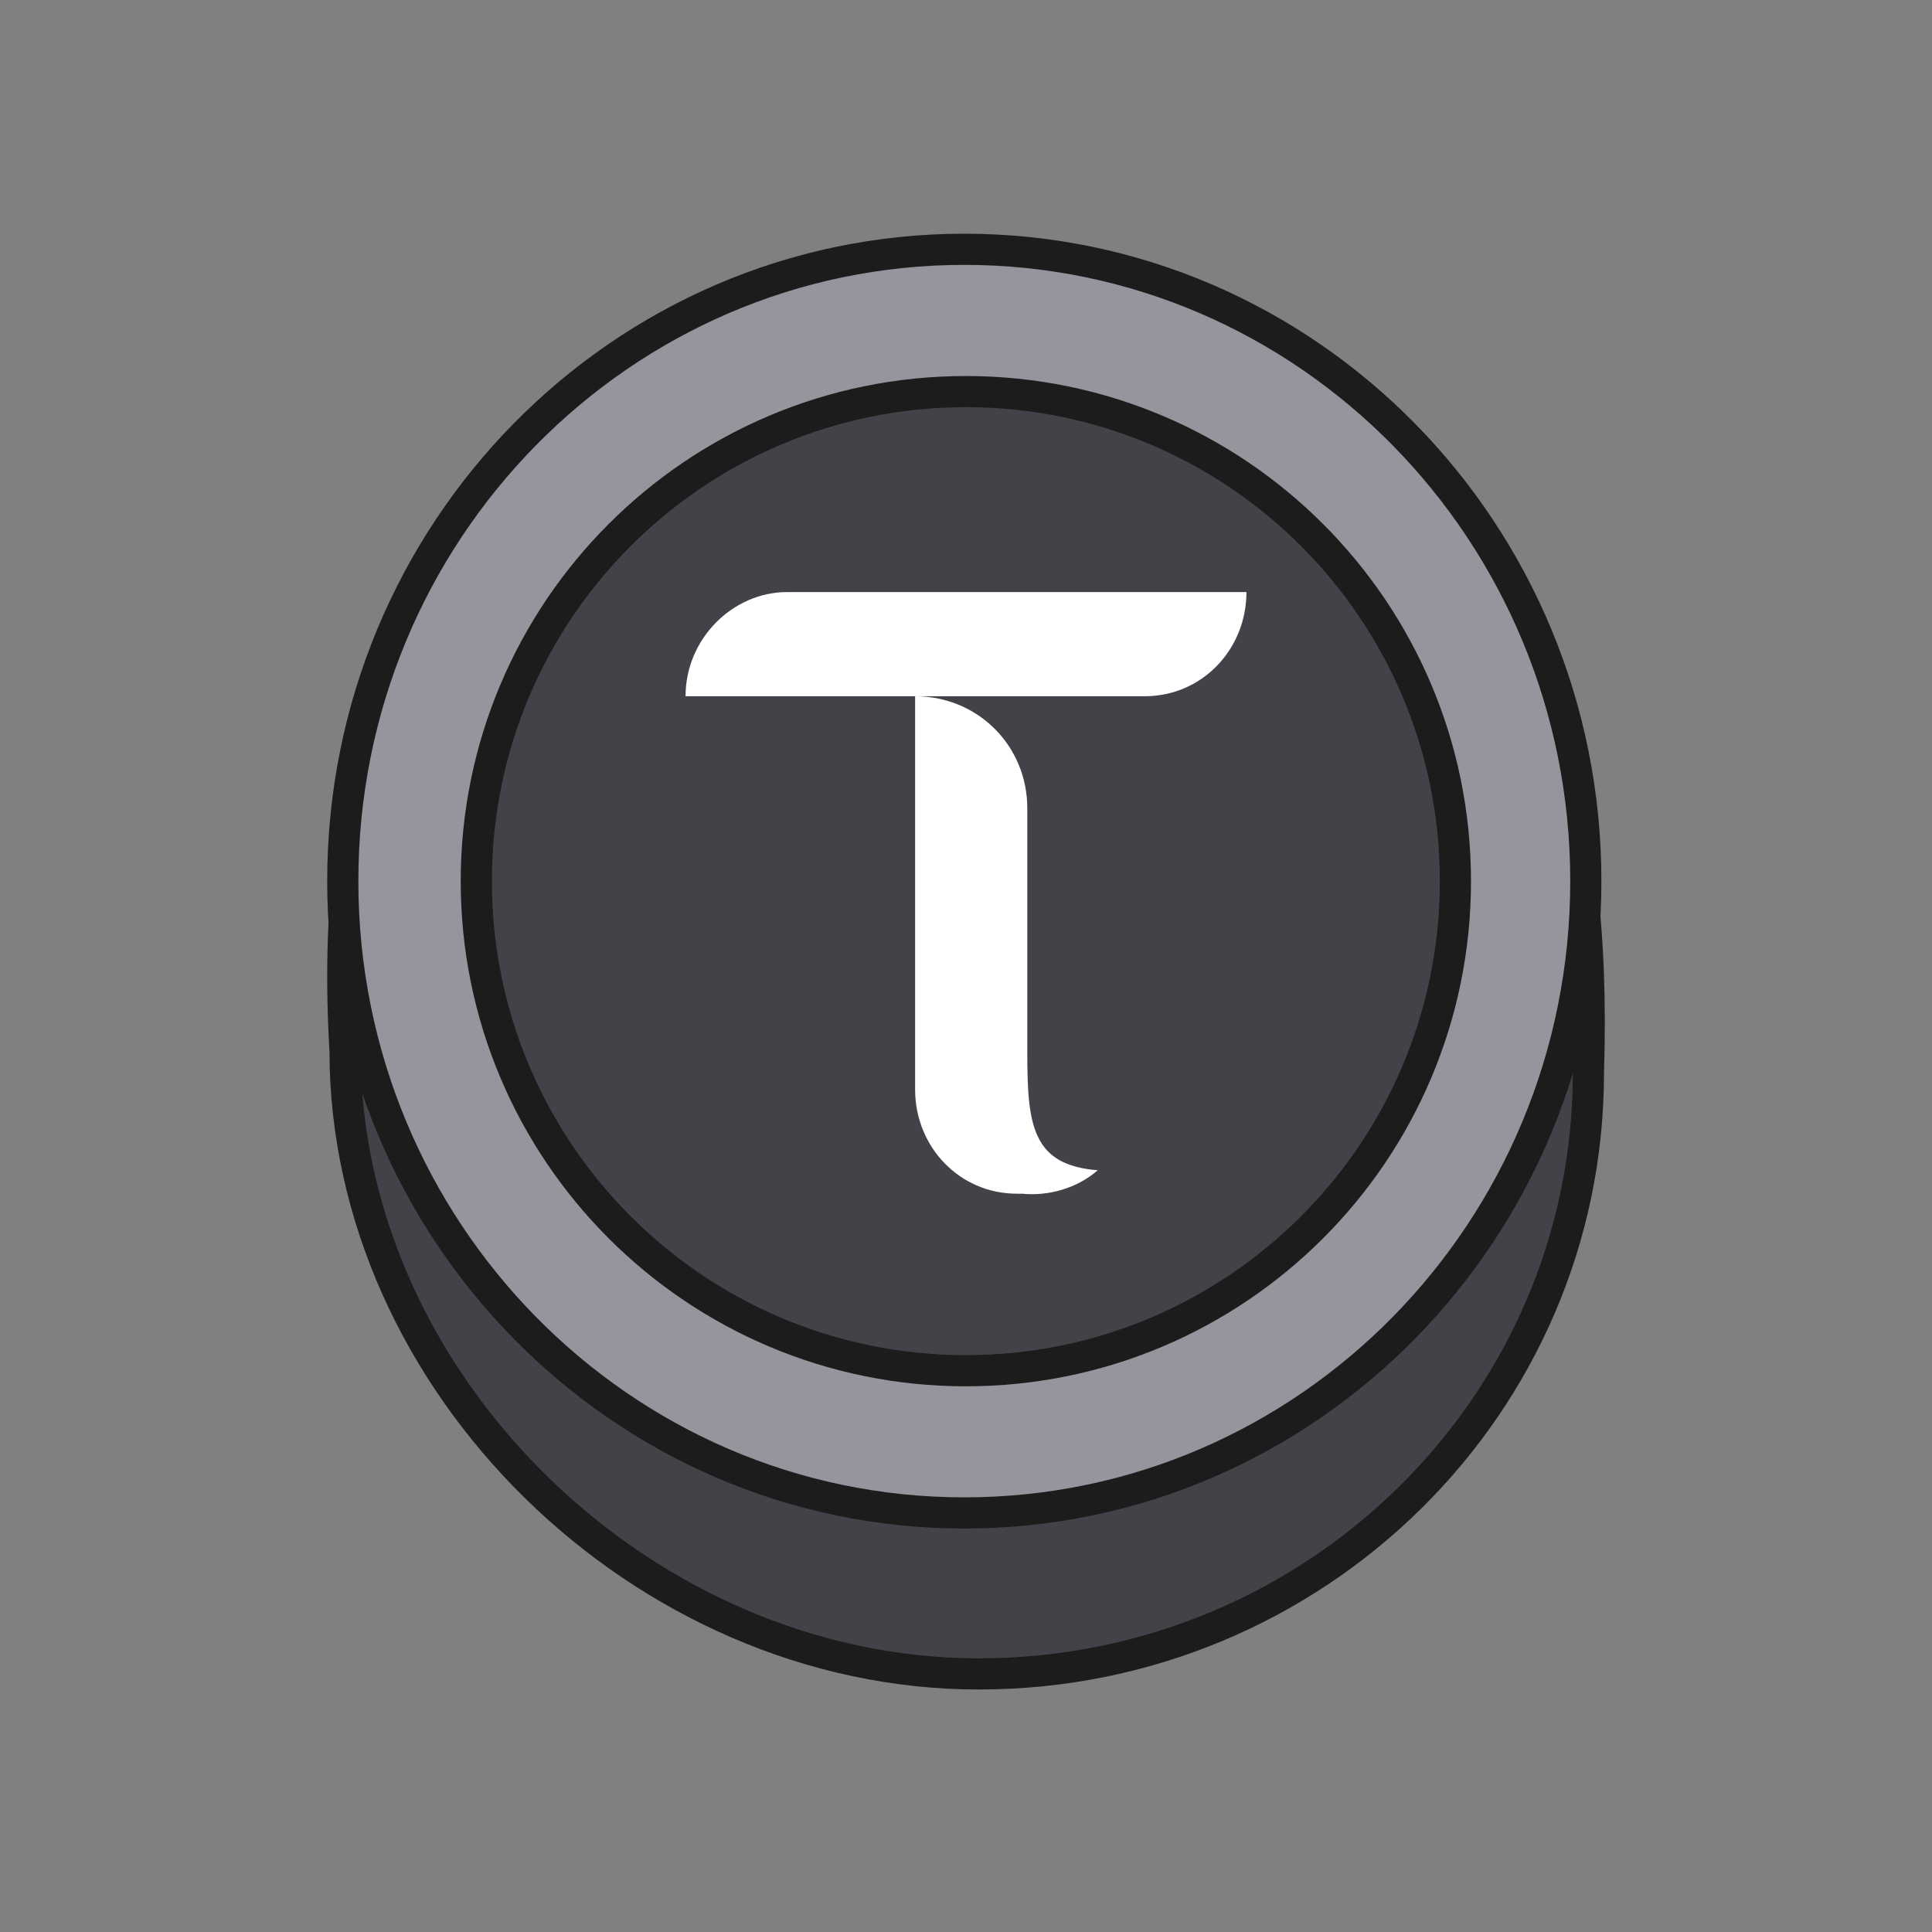 <svg width="62" height="62" viewBox="0 0 62 62" fill="none" xmlns="http://www.w3.org/2000/svg">
<rect x="0" y="0" width="62" height="62" fill="#808080" stroke="none"/>
<path d="M50.974 34.434C50.974 45.083 42.215 53.718 31.41 53.718C20.606 53.718 11.073 44.37 11.073 33.721C10.019 15.759 20.606 15.149 31.41 15.149C42.215 15.149 51.562 16.079 50.974 34.434Z" fill="#434248" stroke="#1C1C1C" stroke-linejoin="round"/>
<path d="M30.945 48.552C41.966 48.552 50.891 39.472 50.891 28.276C50.891 17.079 41.956 8 30.945 8C19.935 8 11 17.079 11 28.276C11 39.472 19.935 48.552 30.945 48.552Z" fill="#96949C" stroke="#1C1C1C" stroke-linejoin="round"/>
<path d="M30.996 43.988C39.672 43.988 46.706 36.954 46.706 28.278C46.706 19.601 39.672 12.567 30.996 12.567C22.319 12.567 15.285 19.601 15.285 28.278C15.285 36.954 22.319 43.988 30.996 43.988Z" fill="#434248" stroke="#1C1C1C" stroke-linejoin="round"/>
<path d="M32.967 33.794V25.937C32.967 23.931 31.377 22.343 29.367 22.343V34.964C29.367 36.803 30.79 38.307 32.632 38.307C32.716 38.307 32.716 38.307 32.8 38.307C33.637 38.391 34.558 38.14 35.227 37.555C33.135 37.388 32.967 36.134 32.967 33.794Z" fill="white"/>
<path d="M25.265 19C23.507 19 22 20.504 22 22.343H36.735C38.576 22.343 40 20.839 40 19C40.083 19 25.265 19 25.265 19Z" fill="white"/>
</svg>
